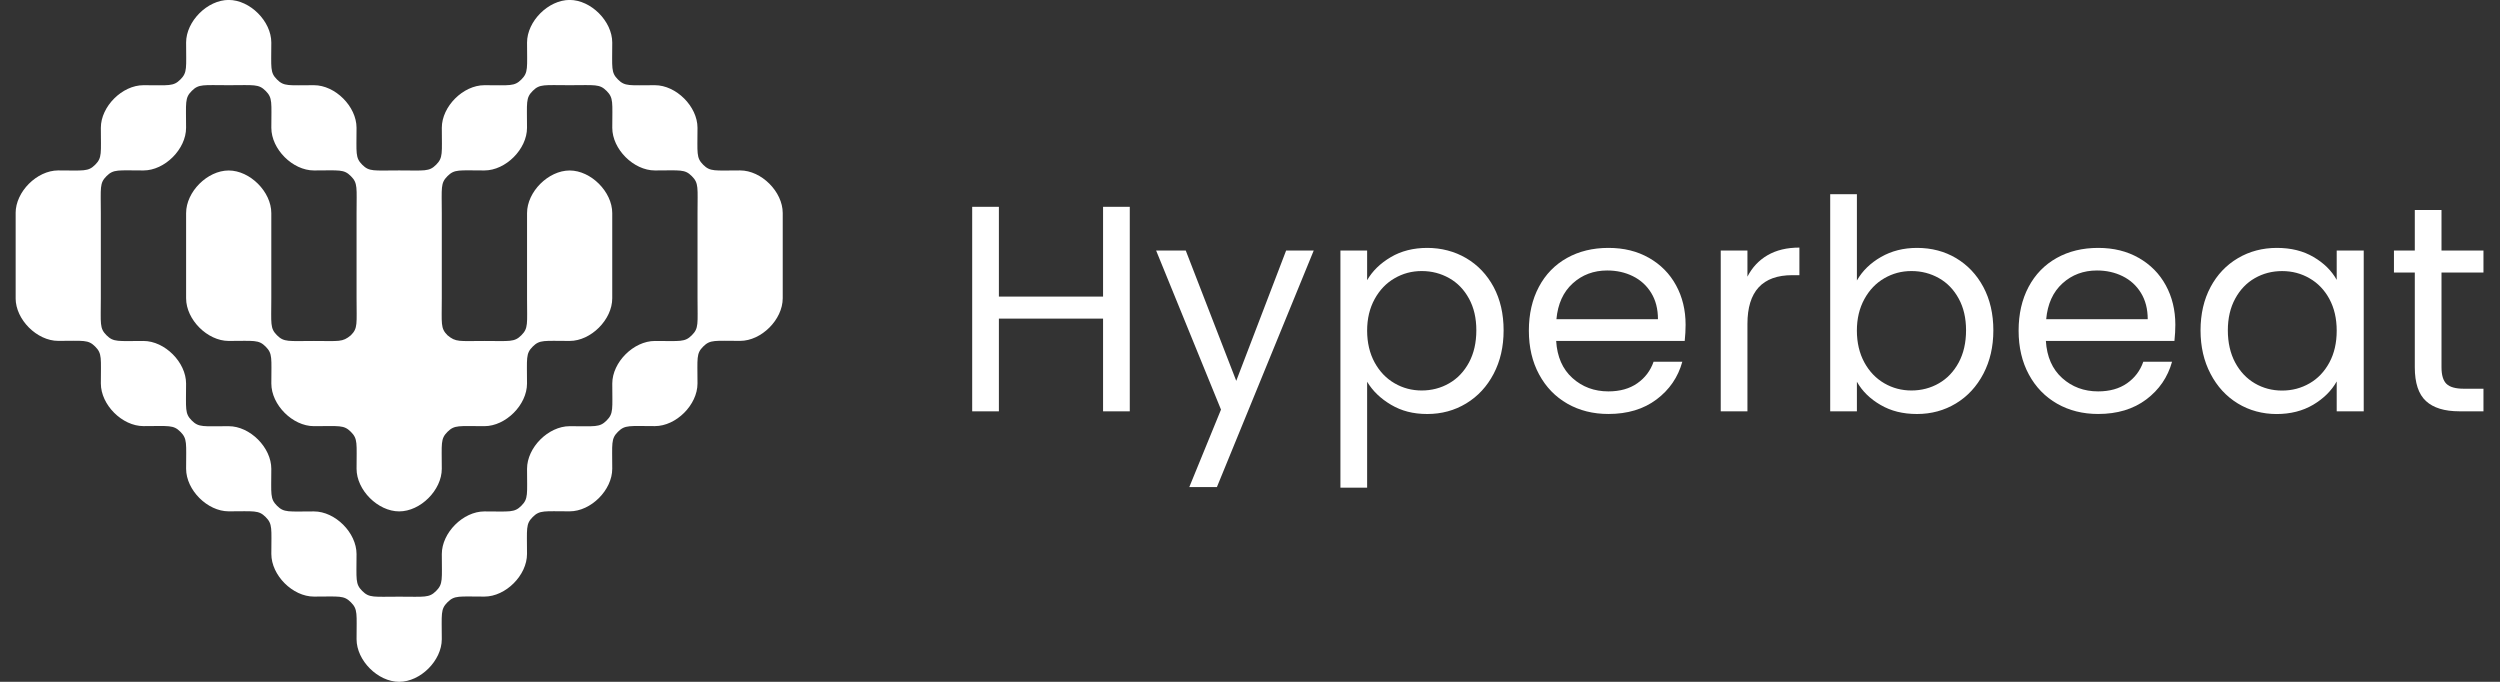 <svg width="88" height="24" viewBox="0 0 88 24" fill="none" xmlns="http://www.w3.org/2000/svg">
<rect x="0" y="0" width="88" height="24" fill="#333333" stroke="none"/>
<g clip-path="url(#clip0_21_355)">
<path d="M39.768 7.28V14.479H38.828V11.215H35.161V14.479H34.221V7.28H35.161V10.44H38.828V7.28H39.768Z" fill="white"/>
<path d="M46.243 8.819L42.835 17.145H41.863L42.979 14.418L40.696 8.82H41.739L43.516 13.406L45.271 8.82H46.242L46.243 8.819Z" fill="white"/>
<path d="M48.956 9.051C49.324 8.834 49.753 8.726 50.241 8.726C50.73 8.726 51.2 8.846 51.61 9.087C52.02 9.328 52.342 9.668 52.577 10.104C52.81 10.542 52.927 11.049 52.927 11.628C52.927 12.208 52.81 12.71 52.577 13.157C52.342 13.605 52.02 13.953 51.61 14.201C51.2 14.449 50.744 14.573 50.241 14.573C49.739 14.573 49.334 14.465 48.965 14.248C48.597 14.031 48.316 13.76 48.123 13.437V17.166H47.183V8.819H48.123V9.863C48.309 9.54 48.586 9.269 48.955 9.052L48.956 9.051ZM51.709 10.513C51.537 10.196 51.304 9.955 51.011 9.79C50.718 9.625 50.397 9.541 50.045 9.541C49.693 9.541 49.382 9.626 49.09 9.795C48.796 9.964 48.563 10.208 48.387 10.528C48.211 10.849 48.123 11.219 48.123 11.638C48.123 12.057 48.211 12.438 48.387 12.759C48.563 13.079 48.796 13.323 49.09 13.492C49.382 13.662 49.701 13.745 50.045 13.745C50.389 13.745 50.718 13.662 51.011 13.492C51.303 13.324 51.536 13.079 51.709 12.759C51.881 12.438 51.967 12.061 51.967 11.627C51.967 11.194 51.881 10.828 51.709 10.512V10.513Z" fill="white"/>
<path d="M59.301 12.001H54.777C54.811 12.559 55.002 12.994 55.35 13.307C55.698 13.62 56.12 13.777 56.615 13.777C57.022 13.777 57.361 13.682 57.632 13.492C57.904 13.303 58.096 13.05 58.206 12.733H59.218C59.067 13.277 58.764 13.72 58.309 14.061C57.855 14.402 57.29 14.572 56.615 14.572C56.078 14.572 55.598 14.452 55.174 14.211C54.75 13.969 54.418 13.627 54.178 13.183C53.936 12.738 53.816 12.224 53.816 11.638C53.816 11.052 53.934 10.54 54.168 10.099C54.401 9.659 54.731 9.32 55.155 9.082C55.578 8.845 56.065 8.726 56.616 8.726C57.167 8.726 57.629 8.843 58.042 9.076C58.455 9.311 58.773 9.632 58.997 10.043C59.221 10.452 59.333 10.915 59.333 11.432C59.333 11.611 59.323 11.8 59.302 12.001H59.301ZM58.123 10.311C57.965 10.053 57.75 9.857 57.477 9.722C57.205 9.587 56.904 9.521 56.573 9.521C56.099 9.521 55.693 9.672 55.36 9.975C55.026 10.278 54.835 10.698 54.786 11.236H58.36C58.36 10.877 58.281 10.569 58.123 10.311Z" fill="white"/>
<path d="M62.218 8.984C62.525 8.805 62.898 8.715 63.339 8.715V9.686H63.09C62.037 9.686 61.51 10.258 61.51 11.401V14.479H60.57V8.819H61.51V9.738C61.675 9.415 61.911 9.163 62.217 8.984H62.218Z" fill="white"/>
<path d="M66.211 9.046C66.583 8.832 67.006 8.726 67.481 8.726C67.991 8.726 68.448 8.846 68.855 9.087C69.261 9.329 69.581 9.668 69.815 10.104C70.048 10.542 70.166 11.049 70.166 11.628C70.166 12.208 70.048 12.71 69.815 13.157C69.58 13.605 69.259 13.953 68.849 14.201C68.438 14.449 67.982 14.573 67.48 14.573C66.978 14.573 66.562 14.467 66.194 14.253C65.826 14.04 65.548 13.767 65.363 13.437V14.48H64.423V6.836H65.363V9.873C65.555 9.536 65.838 9.26 66.21 9.046H66.211ZM68.947 10.513C68.775 10.196 68.543 9.955 68.25 9.79C67.957 9.625 67.635 9.541 67.284 9.541C66.932 9.541 66.62 9.626 66.328 9.795C66.035 9.964 65.801 10.208 65.626 10.528C65.45 10.849 65.362 11.219 65.362 11.638C65.362 12.057 65.45 12.438 65.626 12.759C65.801 13.079 66.035 13.323 66.328 13.492C66.62 13.662 66.94 13.745 67.284 13.745C67.627 13.745 67.957 13.662 68.25 13.492C68.542 13.324 68.774 13.079 68.947 12.759C69.119 12.438 69.205 12.061 69.205 11.627C69.205 11.194 69.119 10.828 68.947 10.512V10.513Z" fill="white"/>
<path d="M76.539 12.001H72.015C72.049 12.559 72.241 12.994 72.588 13.307C72.936 13.62 73.358 13.777 73.854 13.777C74.26 13.777 74.599 13.682 74.871 13.492C75.142 13.303 75.334 13.05 75.444 12.733H76.456C76.305 13.277 76.002 13.72 75.548 14.061C75.093 14.402 74.529 14.572 73.854 14.572C73.316 14.572 72.837 14.452 72.412 14.211C71.989 13.969 71.656 13.627 71.416 13.183C71.175 12.738 71.055 12.224 71.055 11.638C71.055 11.052 71.172 10.54 71.406 10.099C71.64 9.659 71.969 9.32 72.393 9.082C72.816 8.845 73.304 8.726 73.855 8.726C74.406 8.726 74.867 8.843 75.28 9.076C75.693 9.311 76.012 9.632 76.236 10.043C76.459 10.452 76.572 10.915 76.572 11.432C76.572 11.611 76.561 11.8 76.54 12.001H76.539ZM75.362 10.311C75.204 10.053 74.989 9.857 74.716 9.722C74.445 9.588 74.143 9.521 73.813 9.521C73.338 9.521 72.932 9.672 72.599 9.975C72.265 10.278 72.075 10.698 72.026 11.236H75.6C75.6 10.877 75.52 10.569 75.362 10.311Z" fill="white"/>
<path d="M77.811 10.104C78.044 9.668 78.366 9.328 78.776 9.087C79.185 8.846 79.642 8.726 80.145 8.726C80.647 8.726 81.071 8.832 81.436 9.046C81.801 9.26 82.073 9.528 82.252 9.852V8.819H83.203V14.48H82.252V13.427C82.066 13.757 81.789 14.031 81.421 14.249C81.052 14.466 80.623 14.574 80.135 14.574C79.646 14.574 79.177 14.45 78.771 14.202C78.365 13.954 78.044 13.606 77.811 13.158C77.576 12.711 77.459 12.202 77.459 11.629C77.459 11.057 77.576 10.543 77.811 10.105V10.104ZM81.994 10.523C81.822 10.207 81.59 9.965 81.296 9.796C81.003 9.626 80.682 9.542 80.33 9.542C79.978 9.542 79.659 9.626 79.37 9.791C79.081 9.956 78.85 10.197 78.678 10.514C78.506 10.83 78.42 11.202 78.42 11.629C78.42 12.056 78.506 12.44 78.678 12.761C78.85 13.081 79.081 13.325 79.37 13.494C79.659 13.663 79.98 13.748 80.33 13.748C80.681 13.748 81.003 13.663 81.296 13.494C81.589 13.326 81.821 13.081 81.994 12.761C82.167 12.44 82.252 12.067 82.252 11.64C82.252 11.213 82.166 10.842 81.994 10.524V10.523Z" fill="white"/>
<path d="M85.941 9.593V12.93C85.941 13.205 86 13.4 86.117 13.513C86.234 13.626 86.437 13.683 86.727 13.683H87.418V14.478H86.571C86.047 14.478 85.655 14.358 85.394 14.117C85.132 13.876 85.001 13.48 85.001 12.929V9.592H84.267V8.818H85.001V7.392H85.941V8.818H87.418V9.592H85.941V9.593Z" fill="white"/>
<path d="M14.051 15C13.151 15 13.001 15.05 12.751 14.8C12.501 14.55 12.55 14.4 12.55 13.55C12.55 12.65 12.501 12.5 12.751 12.2C13.001 11.95 13.15 12 14.051 12C14.952 12 15.101 11.95 15.351 12.2C15.601 12.5 15.552 12.65 15.552 13.55C15.552 14.4 15.601 14.551 15.351 14.8C15.101 15.049 14.952 15 14.051 15ZM15.551 7.501V10.501C15.551 11.401 15.501 11.551 15.751 11.801C16.051 12.051 16.151 12.002 17.051 12.002C17.952 12.002 18.102 12.051 18.352 11.801C18.602 11.551 18.552 11.402 18.552 10.501V7.501C18.552 6.75 19.302 6.001 20.052 6.001C20.801 6.001 21.551 6.751 21.551 7.501V10.501C21.551 11.251 20.801 12.001 20.052 12.001C19.152 12.001 19.001 11.951 18.751 12.201C18.501 12.451 18.551 12.601 18.551 13.501C18.551 14.252 17.801 15.001 17.051 15.001C16.151 15.001 16.001 14.951 15.751 15.201C15.501 15.451 15.551 15.601 15.551 16.502C15.551 17.252 14.8 18.001 14.051 18.001C13.302 18.001 12.551 17.251 12.551 16.502C12.551 15.602 12.601 15.451 12.351 15.201C12.101 14.951 11.951 15.001 11.051 15.001C10.3 15.001 9.551 14.251 9.551 13.501C9.551 12.601 9.601 12.451 9.351 12.201C9.101 11.951 8.951 12.001 8.05 12.001C7.3 12.001 6.551 11.25 6.551 10.501V7.501C6.551 6.75 7.301 6.001 8.05 6.001C8.8 6.001 9.55 6.751 9.55 7.501V10.501C9.55 11.401 9.5 11.551 9.75 11.801C10 12.051 10.15 12.002 11.051 12.002C11.951 12.002 12.051 12.051 12.351 11.801C12.601 11.551 12.551 11.402 12.551 10.501V7.501C12.551 6.601 12.601 6.45 12.351 6.2C12.101 5.95 11.951 6 11.051 6C10.3 6 9.551 5.25 9.551 4.5C9.551 3.6 9.601 3.45 9.351 3.2C9.101 2.95 8.951 2.999 8.05 2.999C7.149 2.999 7 2.95 6.75 3.2C6.5 3.45 6.55 3.599 6.55 4.5C6.55 5.25 5.799 6 5.05 6C4.15 6 4 5.95 3.749 6.2C3.499 6.45 3.549 6.6 3.549 7.501V10.501C3.549 11.401 3.499 11.551 3.749 11.801C4 12.051 4.149 12.002 5.05 12.002C5.8 12.002 6.55 12.752 6.55 13.501C6.55 14.401 6.5 14.552 6.75 14.802C7 15.052 7.149 15.002 8.05 15.002C8.801 15.002 9.55 15.752 9.55 16.502C9.55 17.401 9.5 17.552 9.75 17.802C10 18.052 10.15 18.002 11.051 18.002C11.801 18.002 12.55 18.753 12.55 19.502C12.55 20.402 12.501 20.552 12.751 20.802C13.001 21.052 13.15 21.003 14.051 21.003C14.952 21.003 15.101 21.052 15.351 20.802C15.601 20.552 15.552 20.403 15.552 19.502C15.552 18.752 16.302 18.002 17.051 18.002C17.951 18.002 18.102 18.052 18.352 17.802C18.602 17.552 18.552 17.402 18.552 16.502C18.552 15.751 19.302 15.002 20.052 15.002C20.951 15.002 21.102 15.052 21.352 14.802C21.602 14.552 21.552 14.402 21.552 13.501C21.552 12.751 22.303 12.002 23.052 12.002C23.952 12.002 24.102 12.051 24.352 11.801C24.603 11.551 24.553 11.402 24.553 10.501V7.501C24.553 6.601 24.603 6.45 24.352 6.2C24.102 5.95 23.953 6 23.052 6C22.302 6 21.552 5.25 21.552 4.5C21.552 3.6 21.602 3.45 21.352 3.2C21.102 2.95 20.953 2.999 20.052 2.999C19.151 2.999 19.001 2.95 18.751 3.2C18.501 3.45 18.551 3.599 18.551 4.5C18.551 5.25 17.801 6 17.051 6C16.151 6 16.001 5.95 15.751 6.2C15.501 6.45 15.551 6.6 15.551 7.501ZM14.051 24C13.301 24 12.551 23.25 12.551 22.5C12.551 21.601 12.601 21.45 12.351 21.2C12.101 20.95 11.951 21 11.051 21C10.3 21 9.551 20.249 9.551 19.5C9.551 18.6 9.601 18.45 9.351 18.2C9.101 17.95 8.951 17.999 8.05 17.999C7.3 17.999 6.551 17.249 6.551 16.5C6.551 15.6 6.6 15.449 6.35 15.199C6.1 14.949 5.951 14.999 5.05 14.999C4.3 14.999 3.55 14.249 3.55 13.499C3.55 12.6 3.6 12.449 3.35 12.199C3.1 11.949 2.95 11.999 2.05 11.999C1.299 11.999 0.55 11.248 0.55 10.499V7.499C0.55 6.748 1.3 5.999 2.05 5.999C2.949 5.999 3.1 6.049 3.35 5.799C3.6 5.548 3.55 5.399 3.55 4.498C3.55 3.748 4.301 2.999 5.05 2.999C5.95 2.999 6.1 3.048 6.35 2.798C6.6 2.548 6.551 2.399 6.551 1.498C6.551 0.748 7.301 -0.002 8.05 -0.002C8.8 -0.002 9.55 0.748 9.55 1.498C9.55 2.398 9.5 2.548 9.75 2.798C10 3.048 10.15 2.999 11.051 2.999C11.801 2.999 12.55 3.749 12.55 4.498C12.55 5.398 12.501 5.548 12.751 5.799C13.001 6.049 13.15 5.999 14.051 5.999C14.952 5.999 15.101 6.049 15.351 5.799C15.601 5.548 15.552 5.399 15.552 4.498C15.552 3.748 16.302 2.999 17.051 2.999C17.951 2.999 18.102 3.048 18.352 2.798C18.602 2.548 18.552 2.399 18.552 1.498C18.552 0.748 19.302 -0.002 20.052 -0.002C20.801 -0.002 21.551 0.748 21.551 1.498C21.551 2.398 21.502 2.548 21.752 2.798C22.002 3.048 22.151 2.999 23.052 2.999C23.802 2.999 24.552 3.749 24.552 4.498C24.552 5.398 24.502 5.548 24.752 5.799C25.002 6.049 25.152 5.999 26.052 5.999C26.803 5.999 27.552 6.749 27.552 7.499V10.499C27.552 11.249 26.802 11.999 26.052 11.999C25.153 11.999 25.002 11.949 24.752 12.199C24.502 12.449 24.552 12.598 24.552 13.499C24.552 14.25 23.801 14.999 23.052 14.999C22.152 14.999 22.002 14.949 21.752 15.199C21.502 15.449 21.551 15.599 21.551 16.5C21.551 17.25 20.801 17.999 20.052 17.999C19.152 17.999 19.001 17.95 18.751 18.2C18.501 18.45 18.551 18.599 18.551 19.5C18.551 20.25 17.801 21 17.051 21C16.151 21 16.001 20.95 15.751 21.2C15.501 21.45 15.551 21.6 15.551 22.5C15.551 23.251 14.8 24 14.051 24Z" fill="white"/>
</g>
<defs>
<clipPath id="clip0_21_355">
<rect width="86.867" height="24" fill="white" transform="translate(0.551)"/>
</clipPath>
</defs>
</svg>
